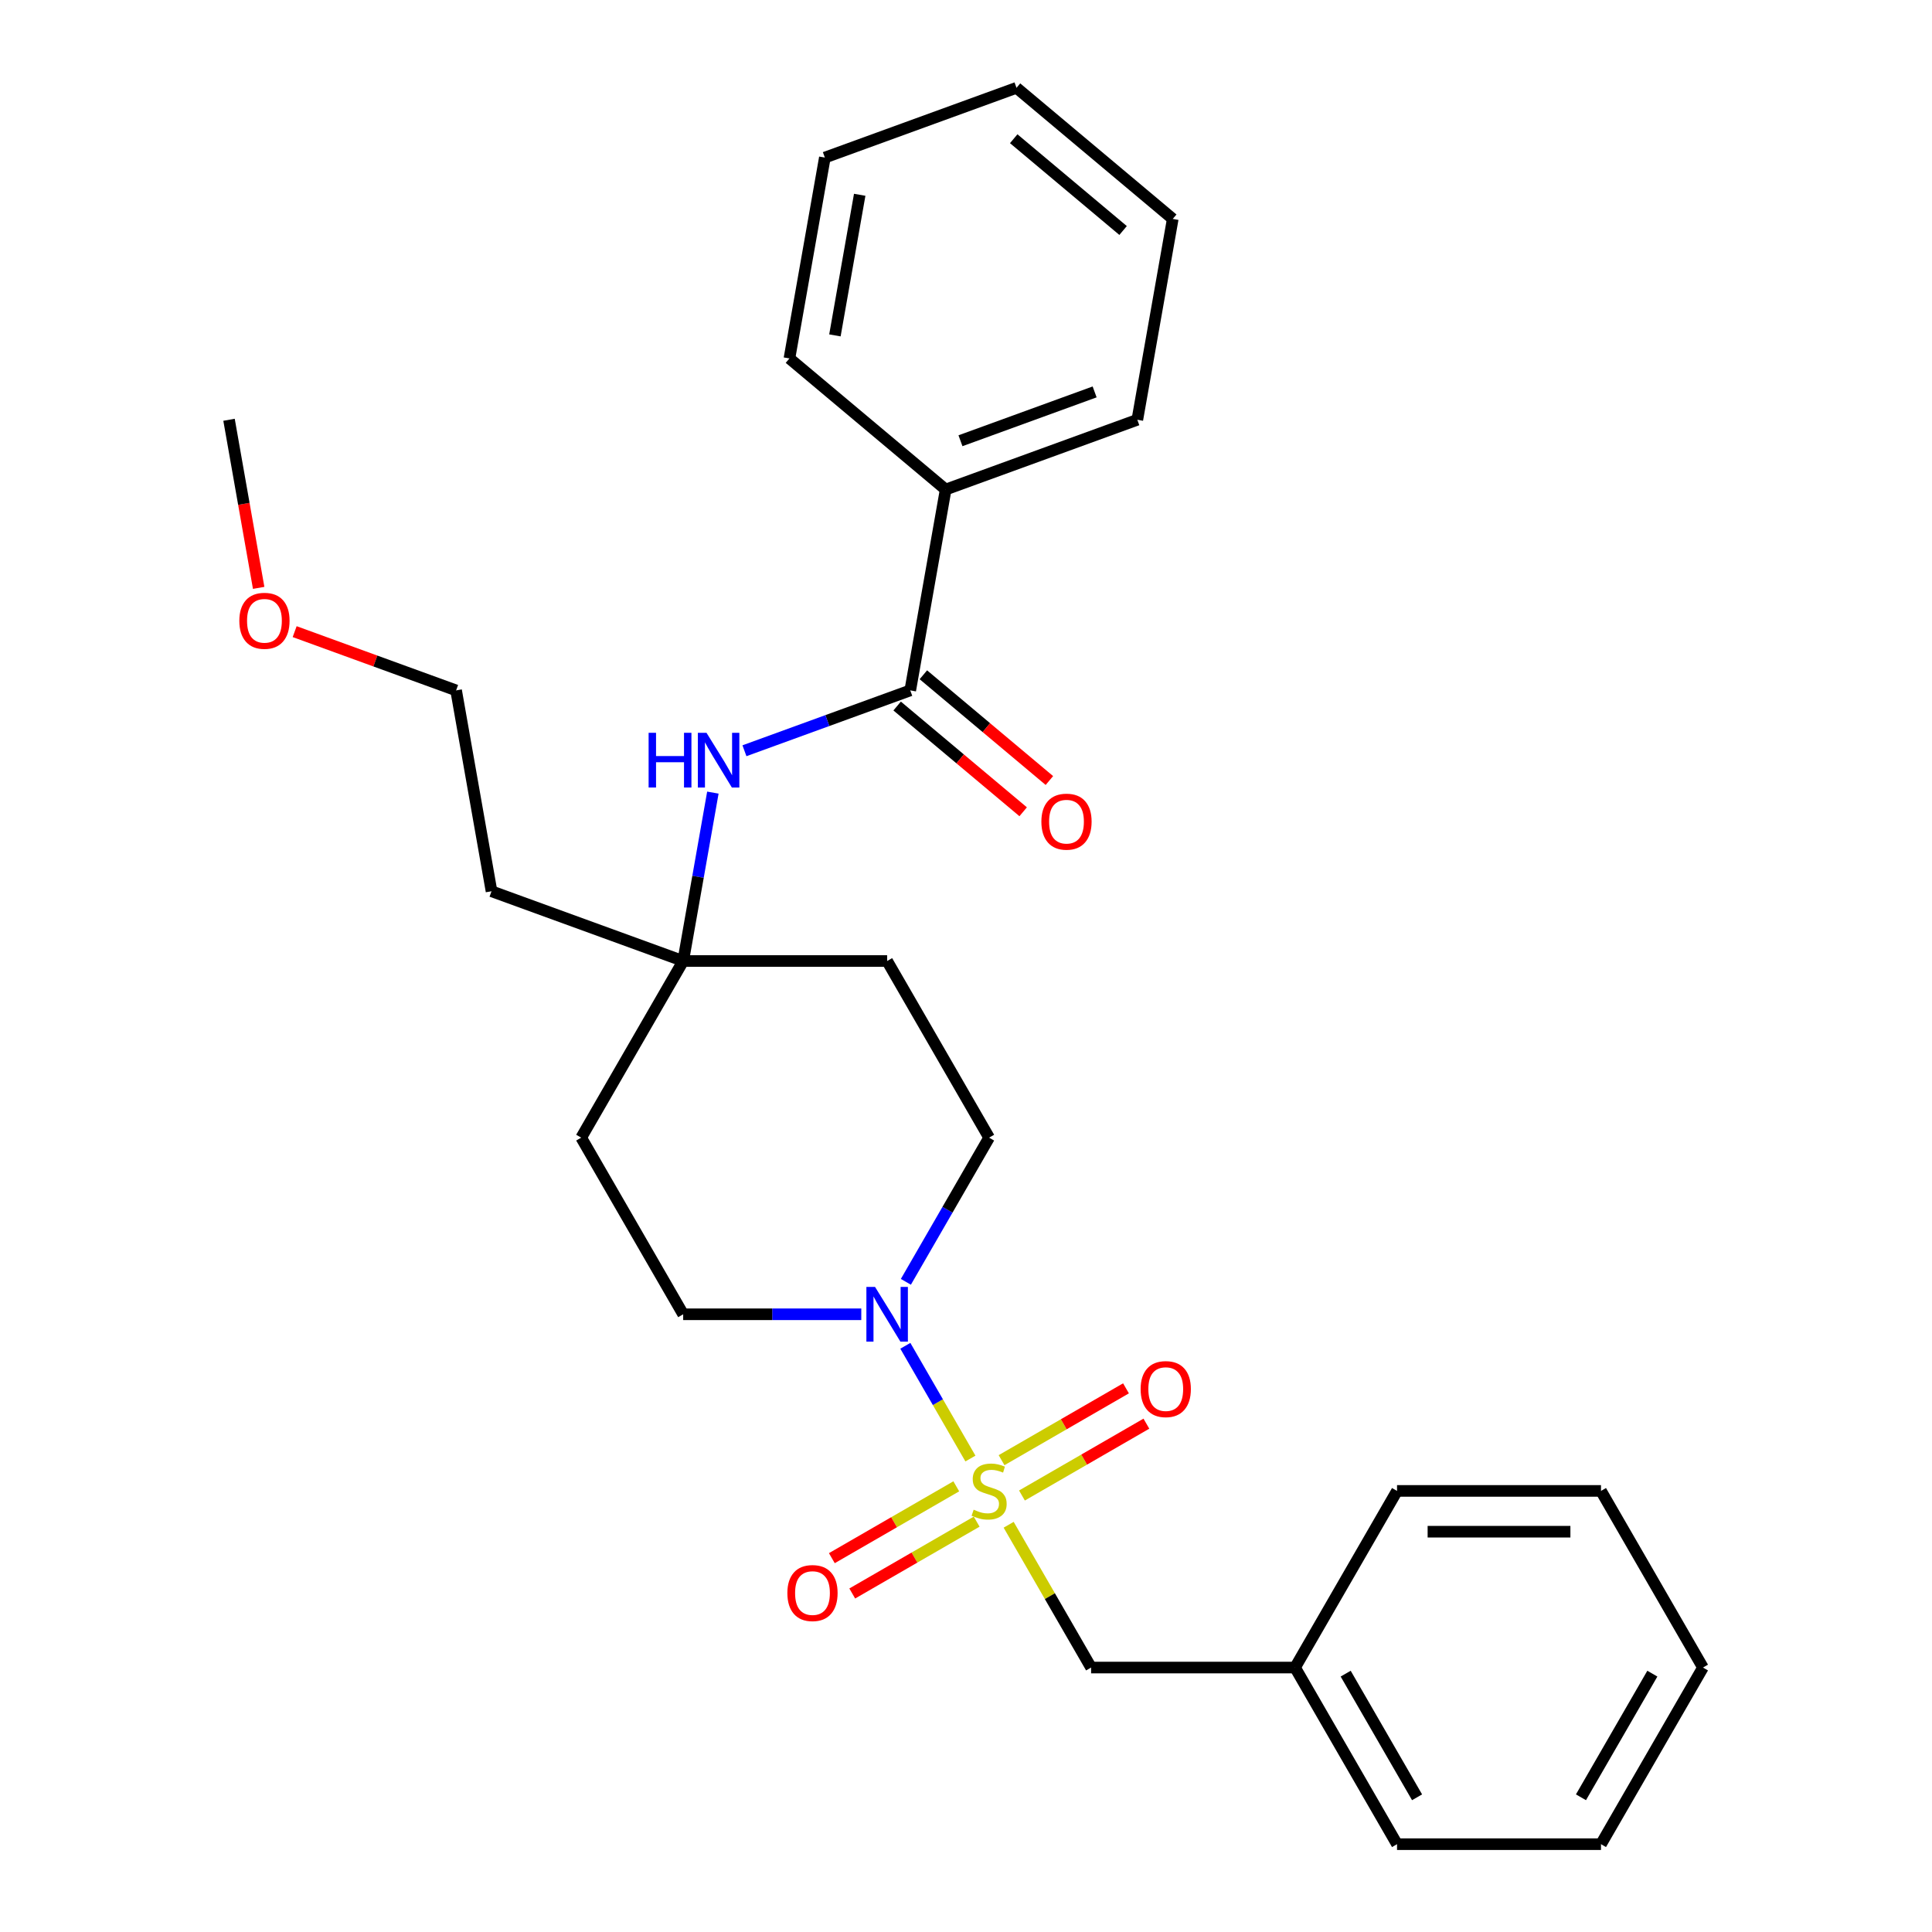 <?xml version='1.0' encoding='iso-8859-1'?>
<svg version='1.1' baseProfile='full'
              xmlns='http://www.w3.org/2000/svg'
                      xmlns:rdkit='http://www.rdkit.org/xml'
                      xmlns:xlink='http://www.w3.org/1999/xlink'
                  xml:space='preserve'
width='1000px' height='1000px' viewBox='0 0 1000 1000'>
<!-- END OF HEADER -->
<rect style='opacity:1.0;fill:#FFFFFF;stroke:none' width='1000' height='1000' x='0' y='0'> </rect>
<path class='bond-0' d='M 502.289,754.936 L 485.445,725.761' style='fill:none;fill-rule:evenodd;stroke:#CCCC00;stroke-width:6px;stroke-linecap:butt;stroke-linejoin:miter;stroke-opacity:1' />
<path class='bond-0' d='M 485.445,725.761 L 468.601,696.586' style='fill:none;fill-rule:evenodd;stroke:#0000FF;stroke-width:6px;stroke-linecap:butt;stroke-linejoin:miter;stroke-opacity:1' />
<path class='bond-3' d='M 522.08,789.215 L 543.415,826.167' style='fill:none;fill-rule:evenodd;stroke:#CCCC00;stroke-width:6px;stroke-linecap:butt;stroke-linejoin:miter;stroke-opacity:1' />
<path class='bond-3' d='M 543.415,826.167 L 564.75,863.12' style='fill:none;fill-rule:evenodd;stroke:#000000;stroke-width:6px;stroke-linecap:butt;stroke-linejoin:miter;stroke-opacity:1' />
<path class='bond-5' d='M 528.963,774.072 L 561.165,755.48' style='fill:none;fill-rule:evenodd;stroke:#CCCC00;stroke-width:6px;stroke-linecap:butt;stroke-linejoin:miter;stroke-opacity:1' />
<path class='bond-5' d='M 561.165,755.48 L 593.368,736.888' style='fill:none;fill-rule:evenodd;stroke:#FF0000;stroke-width:6px;stroke-linecap:butt;stroke-linejoin:miter;stroke-opacity:1' />
<path class='bond-5' d='M 518.406,755.787 L 550.608,737.195' style='fill:none;fill-rule:evenodd;stroke:#CCCC00;stroke-width:6px;stroke-linecap:butt;stroke-linejoin:miter;stroke-opacity:1' />
<path class='bond-5' d='M 550.608,737.195 L 582.811,718.603' style='fill:none;fill-rule:evenodd;stroke:#FF0000;stroke-width:6px;stroke-linecap:butt;stroke-linejoin:miter;stroke-opacity:1' />
<path class='bond-6' d='M 494.968,769.319 L 462.765,787.911' style='fill:none;fill-rule:evenodd;stroke:#CCCC00;stroke-width:6px;stroke-linecap:butt;stroke-linejoin:miter;stroke-opacity:1' />
<path class='bond-6' d='M 462.765,787.911 L 430.563,806.503' style='fill:none;fill-rule:evenodd;stroke:#FF0000;stroke-width:6px;stroke-linecap:butt;stroke-linejoin:miter;stroke-opacity:1' />
<path class='bond-6' d='M 505.524,787.604 L 473.322,806.196' style='fill:none;fill-rule:evenodd;stroke:#CCCC00;stroke-width:6px;stroke-linecap:butt;stroke-linejoin:miter;stroke-opacity:1' />
<path class='bond-6' d='M 473.322,806.196 L 441.119,824.788' style='fill:none;fill-rule:evenodd;stroke:#FF0000;stroke-width:6px;stroke-linecap:butt;stroke-linejoin:miter;stroke-opacity:1' />
<path class='bond-7' d='M 468.88,663.471 L 490.423,626.158' style='fill:none;fill-rule:evenodd;stroke:#0000FF;stroke-width:6px;stroke-linecap:butt;stroke-linejoin:miter;stroke-opacity:1' />
<path class='bond-7' d='M 490.423,626.158 L 511.965,588.845' style='fill:none;fill-rule:evenodd;stroke:#000000;stroke-width:6px;stroke-linecap:butt;stroke-linejoin:miter;stroke-opacity:1' />
<path class='bond-8' d='M 445.802,680.27 L 399.707,680.27' style='fill:none;fill-rule:evenodd;stroke:#0000FF;stroke-width:6px;stroke-linecap:butt;stroke-linejoin:miter;stroke-opacity:1' />
<path class='bond-8' d='M 399.707,680.27 L 353.612,680.27' style='fill:none;fill-rule:evenodd;stroke:#000000;stroke-width:6px;stroke-linecap:butt;stroke-linejoin:miter;stroke-opacity:1' />
<path class='bond-1' d='M 471.146,357.349 L 428.235,372.967' style='fill:none;fill-rule:evenodd;stroke:#000000;stroke-width:6px;stroke-linecap:butt;stroke-linejoin:miter;stroke-opacity:1' />
<path class='bond-1' d='M 428.235,372.967 L 385.323,388.586' style='fill:none;fill-rule:evenodd;stroke:#0000FF;stroke-width:6px;stroke-linecap:butt;stroke-linejoin:miter;stroke-opacity:1' />
<path class='bond-9' d='M 464.36,365.436 L 496.976,392.803' style='fill:none;fill-rule:evenodd;stroke:#000000;stroke-width:6px;stroke-linecap:butt;stroke-linejoin:miter;stroke-opacity:1' />
<path class='bond-9' d='M 496.976,392.803 L 529.591,420.171' style='fill:none;fill-rule:evenodd;stroke:#FF0000;stroke-width:6px;stroke-linecap:butt;stroke-linejoin:miter;stroke-opacity:1' />
<path class='bond-9' d='M 477.932,349.262 L 510.547,376.629' style='fill:none;fill-rule:evenodd;stroke:#000000;stroke-width:6px;stroke-linecap:butt;stroke-linejoin:miter;stroke-opacity:1' />
<path class='bond-9' d='M 510.547,376.629 L 543.163,403.997' style='fill:none;fill-rule:evenodd;stroke:#FF0000;stroke-width:6px;stroke-linecap:butt;stroke-linejoin:miter;stroke-opacity:1' />
<path class='bond-10' d='M 471.146,357.349 L 489.478,253.384' style='fill:none;fill-rule:evenodd;stroke:#000000;stroke-width:6px;stroke-linecap:butt;stroke-linejoin:miter;stroke-opacity:1' />
<path class='bond-2' d='M 368.982,410.255 L 361.297,453.837' style='fill:none;fill-rule:evenodd;stroke:#0000FF;stroke-width:6px;stroke-linecap:butt;stroke-linejoin:miter;stroke-opacity:1' />
<path class='bond-2' d='M 361.297,453.837 L 353.612,497.42' style='fill:none;fill-rule:evenodd;stroke:#000000;stroke-width:6px;stroke-linecap:butt;stroke-linejoin:miter;stroke-opacity:1' />
<path class='bond-14' d='M 564.75,863.12 L 670.318,863.12' style='fill:none;fill-rule:evenodd;stroke:#000000;stroke-width:6px;stroke-linecap:butt;stroke-linejoin:miter;stroke-opacity:1' />
<path class='bond-4' d='M 353.612,497.42 L 300.828,588.845' style='fill:none;fill-rule:evenodd;stroke:#000000;stroke-width:6px;stroke-linecap:butt;stroke-linejoin:miter;stroke-opacity:1' />
<path class='bond-13' d='M 353.612,497.42 L 254.41,461.314' style='fill:none;fill-rule:evenodd;stroke:#000000;stroke-width:6px;stroke-linecap:butt;stroke-linejoin:miter;stroke-opacity:1' />
<path class='bond-28' d='M 353.612,497.42 L 459.181,497.42' style='fill:none;fill-rule:evenodd;stroke:#000000;stroke-width:6px;stroke-linecap:butt;stroke-linejoin:miter;stroke-opacity:1' />
<path class='bond-11' d='M 511.965,588.845 L 459.181,497.42' style='fill:none;fill-rule:evenodd;stroke:#000000;stroke-width:6px;stroke-linecap:butt;stroke-linejoin:miter;stroke-opacity:1' />
<path class='bond-12' d='M 353.612,680.27 L 300.828,588.845' style='fill:none;fill-rule:evenodd;stroke:#000000;stroke-width:6px;stroke-linecap:butt;stroke-linejoin:miter;stroke-opacity:1' />
<path class='bond-17' d='M 489.478,253.384 L 588.68,217.277' style='fill:none;fill-rule:evenodd;stroke:#000000;stroke-width:6px;stroke-linecap:butt;stroke-linejoin:miter;stroke-opacity:1' />
<path class='bond-17' d='M 497.137,228.128 L 566.578,202.853' style='fill:none;fill-rule:evenodd;stroke:#000000;stroke-width:6px;stroke-linecap:butt;stroke-linejoin:miter;stroke-opacity:1' />
<path class='bond-18' d='M 489.478,253.384 L 408.608,185.526' style='fill:none;fill-rule:evenodd;stroke:#000000;stroke-width:6px;stroke-linecap:butt;stroke-linejoin:miter;stroke-opacity:1' />
<path class='bond-16' d='M 254.41,461.314 L 236.079,357.349' style='fill:none;fill-rule:evenodd;stroke:#000000;stroke-width:6px;stroke-linecap:butt;stroke-linejoin:miter;stroke-opacity:1' />
<path class='bond-19' d='M 670.318,863.12 L 723.102,954.545' style='fill:none;fill-rule:evenodd;stroke:#000000;stroke-width:6px;stroke-linecap:butt;stroke-linejoin:miter;stroke-opacity:1' />
<path class='bond-19' d='M 696.521,866.277 L 733.47,930.275' style='fill:none;fill-rule:evenodd;stroke:#000000;stroke-width:6px;stroke-linecap:butt;stroke-linejoin:miter;stroke-opacity:1' />
<path class='bond-20' d='M 670.318,863.12 L 723.102,771.695' style='fill:none;fill-rule:evenodd;stroke:#000000;stroke-width:6px;stroke-linecap:butt;stroke-linejoin:miter;stroke-opacity:1' />
<path class='bond-15' d='M 152.516,326.934 L 194.297,342.142' style='fill:none;fill-rule:evenodd;stroke:#FF0000;stroke-width:6px;stroke-linecap:butt;stroke-linejoin:miter;stroke-opacity:1' />
<path class='bond-15' d='M 194.297,342.142 L 236.079,357.349' style='fill:none;fill-rule:evenodd;stroke:#000000;stroke-width:6px;stroke-linecap:butt;stroke-linejoin:miter;stroke-opacity:1' />
<path class='bond-21' d='M 133.886,304.283 L 126.215,260.78' style='fill:none;fill-rule:evenodd;stroke:#FF0000;stroke-width:6px;stroke-linecap:butt;stroke-linejoin:miter;stroke-opacity:1' />
<path class='bond-21' d='M 126.215,260.78 L 118.545,217.277' style='fill:none;fill-rule:evenodd;stroke:#000000;stroke-width:6px;stroke-linecap:butt;stroke-linejoin:miter;stroke-opacity:1' />
<path class='bond-23' d='M 588.68,217.277 L 607.012,113.313' style='fill:none;fill-rule:evenodd;stroke:#000000;stroke-width:6px;stroke-linecap:butt;stroke-linejoin:miter;stroke-opacity:1' />
<path class='bond-22' d='M 408.608,185.526 L 426.94,81.561' style='fill:none;fill-rule:evenodd;stroke:#000000;stroke-width:6px;stroke-linecap:butt;stroke-linejoin:miter;stroke-opacity:1' />
<path class='bond-22' d='M 432.15,173.598 L 444.983,100.822' style='fill:none;fill-rule:evenodd;stroke:#000000;stroke-width:6px;stroke-linecap:butt;stroke-linejoin:miter;stroke-opacity:1' />
<path class='bond-25' d='M 723.102,954.545 L 828.671,954.545' style='fill:none;fill-rule:evenodd;stroke:#000000;stroke-width:6px;stroke-linecap:butt;stroke-linejoin:miter;stroke-opacity:1' />
<path class='bond-24' d='M 723.102,771.695 L 828.671,771.695' style='fill:none;fill-rule:evenodd;stroke:#000000;stroke-width:6px;stroke-linecap:butt;stroke-linejoin:miter;stroke-opacity:1' />
<path class='bond-24' d='M 738.938,792.809 L 812.836,792.809' style='fill:none;fill-rule:evenodd;stroke:#000000;stroke-width:6px;stroke-linecap:butt;stroke-linejoin:miter;stroke-opacity:1' />
<path class='bond-26' d='M 426.94,81.561 L 526.142,45.455' style='fill:none;fill-rule:evenodd;stroke:#000000;stroke-width:6px;stroke-linecap:butt;stroke-linejoin:miter;stroke-opacity:1' />
<path class='bond-30' d='M 607.012,113.313 L 526.142,45.455' style='fill:none;fill-rule:evenodd;stroke:#000000;stroke-width:6px;stroke-linecap:butt;stroke-linejoin:miter;stroke-opacity:1' />
<path class='bond-30' d='M 581.31,119.308 L 524.7,71.807' style='fill:none;fill-rule:evenodd;stroke:#000000;stroke-width:6px;stroke-linecap:butt;stroke-linejoin:miter;stroke-opacity:1' />
<path class='bond-27' d='M 828.671,771.695 L 881.455,863.12' style='fill:none;fill-rule:evenodd;stroke:#000000;stroke-width:6px;stroke-linecap:butt;stroke-linejoin:miter;stroke-opacity:1' />
<path class='bond-29' d='M 828.671,954.545 L 881.455,863.12' style='fill:none;fill-rule:evenodd;stroke:#000000;stroke-width:6px;stroke-linecap:butt;stroke-linejoin:miter;stroke-opacity:1' />
<path class='bond-29' d='M 818.304,930.275 L 855.253,866.277' style='fill:none;fill-rule:evenodd;stroke:#000000;stroke-width:6px;stroke-linecap:butt;stroke-linejoin:miter;stroke-opacity:1' />
<path  class='atom-0' d='M 503.965 781.415
Q 504.285 781.535, 505.605 782.095
Q 506.925 782.655, 508.365 783.015
Q 509.845 783.335, 511.285 783.335
Q 513.965 783.335, 515.525 782.055
Q 517.085 780.735, 517.085 778.455
Q 517.085 776.895, 516.285 775.935
Q 515.525 774.975, 514.325 774.455
Q 513.125 773.935, 511.125 773.335
Q 508.605 772.575, 507.085 771.855
Q 505.605 771.135, 504.525 769.615
Q 503.485 768.095, 503.485 765.535
Q 503.485 761.975, 505.885 759.775
Q 508.325 757.575, 513.125 757.575
Q 516.405 757.575, 520.125 759.135
L 519.205 762.215
Q 515.805 760.815, 513.245 760.815
Q 510.485 760.815, 508.965 761.975
Q 507.445 763.095, 507.485 765.055
Q 507.485 766.575, 508.245 767.495
Q 509.045 768.415, 510.165 768.935
Q 511.325 769.455, 513.245 770.055
Q 515.805 770.855, 517.325 771.655
Q 518.845 772.455, 519.925 774.095
Q 521.045 775.695, 521.045 778.455
Q 521.045 782.375, 518.405 784.495
Q 515.805 786.575, 511.445 786.575
Q 508.925 786.575, 507.005 786.015
Q 505.125 785.495, 502.885 784.575
L 503.965 781.415
' fill='#CCCC00'/>
<path  class='atom-1' d='M 452.921 666.11
L 462.201 681.11
Q 463.121 682.59, 464.601 685.27
Q 466.081 687.95, 466.161 688.11
L 466.161 666.11
L 469.921 666.11
L 469.921 694.43
L 466.041 694.43
L 456.081 678.03
Q 454.921 676.11, 453.681 673.91
Q 452.481 671.71, 452.121 671.03
L 452.121 694.43
L 448.441 694.43
L 448.441 666.11
L 452.921 666.11
' fill='#0000FF'/>
<path  class='atom-3' d='M 335.724 379.295
L 339.564 379.295
L 339.564 391.335
L 354.044 391.335
L 354.044 379.295
L 357.884 379.295
L 357.884 407.615
L 354.044 407.615
L 354.044 394.535
L 339.564 394.535
L 339.564 407.615
L 335.724 407.615
L 335.724 379.295
' fill='#0000FF'/>
<path  class='atom-3' d='M 365.684 379.295
L 374.964 394.295
Q 375.884 395.775, 377.364 398.455
Q 378.844 401.135, 378.924 401.295
L 378.924 379.295
L 382.684 379.295
L 382.684 407.615
L 378.804 407.615
L 368.844 391.215
Q 367.684 389.295, 366.444 387.095
Q 365.244 384.895, 364.884 384.215
L 364.884 407.615
L 361.204 407.615
L 361.204 379.295
L 365.684 379.295
' fill='#0000FF'/>
<path  class='atom-6' d='M 590.39 718.991
Q 590.39 712.191, 593.75 708.391
Q 597.11 704.591, 603.39 704.591
Q 609.67 704.591, 613.03 708.391
Q 616.39 712.191, 616.39 718.991
Q 616.39 725.871, 612.99 729.791
Q 609.59 733.671, 603.39 733.671
Q 597.15 733.671, 593.75 729.791
Q 590.39 725.911, 590.39 718.991
M 603.39 730.471
Q 607.71 730.471, 610.03 727.591
Q 612.39 724.671, 612.39 718.991
Q 612.39 713.431, 610.03 710.631
Q 607.71 707.791, 603.39 707.791
Q 599.07 707.791, 596.71 710.591
Q 594.39 713.391, 594.39 718.991
Q 594.39 724.711, 596.71 727.591
Q 599.07 730.471, 603.39 730.471
' fill='#FF0000'/>
<path  class='atom-7' d='M 407.54 824.56
Q 407.54 817.76, 410.9 813.96
Q 414.26 810.16, 420.54 810.16
Q 426.82 810.16, 430.18 813.96
Q 433.54 817.76, 433.54 824.56
Q 433.54 831.44, 430.14 835.36
Q 426.74 839.24, 420.54 839.24
Q 414.3 839.24, 410.9 835.36
Q 407.54 831.48, 407.54 824.56
M 420.54 836.04
Q 424.86 836.04, 427.18 833.16
Q 429.54 830.24, 429.54 824.56
Q 429.54 819, 427.18 816.2
Q 424.86 813.36, 420.54 813.36
Q 416.22 813.36, 413.86 816.16
Q 411.54 818.96, 411.54 824.56
Q 411.54 830.28, 413.86 833.16
Q 416.22 836.04, 420.54 836.04
' fill='#FF0000'/>
<path  class='atom-10' d='M 539.016 425.287
Q 539.016 418.487, 542.376 414.687
Q 545.736 410.887, 552.016 410.887
Q 558.296 410.887, 561.656 414.687
Q 565.016 418.487, 565.016 425.287
Q 565.016 432.167, 561.616 436.087
Q 558.216 439.967, 552.016 439.967
Q 545.776 439.967, 542.376 436.087
Q 539.016 432.207, 539.016 425.287
M 552.016 436.767
Q 556.336 436.767, 558.656 433.887
Q 561.016 430.967, 561.016 425.287
Q 561.016 419.727, 558.656 416.927
Q 556.336 414.087, 552.016 414.087
Q 547.696 414.087, 545.336 416.887
Q 543.016 419.687, 543.016 425.287
Q 543.016 431.007, 545.336 433.887
Q 547.696 436.767, 552.016 436.767
' fill='#FF0000'/>
<path  class='atom-16' d='M 123.877 321.322
Q 123.877 314.522, 127.237 310.722
Q 130.597 306.922, 136.877 306.922
Q 143.157 306.922, 146.517 310.722
Q 149.877 314.522, 149.877 321.322
Q 149.877 328.202, 146.477 332.122
Q 143.077 336.002, 136.877 336.002
Q 130.637 336.002, 127.237 332.122
Q 123.877 328.242, 123.877 321.322
M 136.877 332.802
Q 141.197 332.802, 143.517 329.922
Q 145.877 327.002, 145.877 321.322
Q 145.877 315.762, 143.517 312.962
Q 141.197 310.122, 136.877 310.122
Q 132.557 310.122, 130.197 312.922
Q 127.877 315.722, 127.877 321.322
Q 127.877 327.042, 130.197 329.922
Q 132.557 332.802, 136.877 332.802
' fill='#FF0000'/>
</svg>
